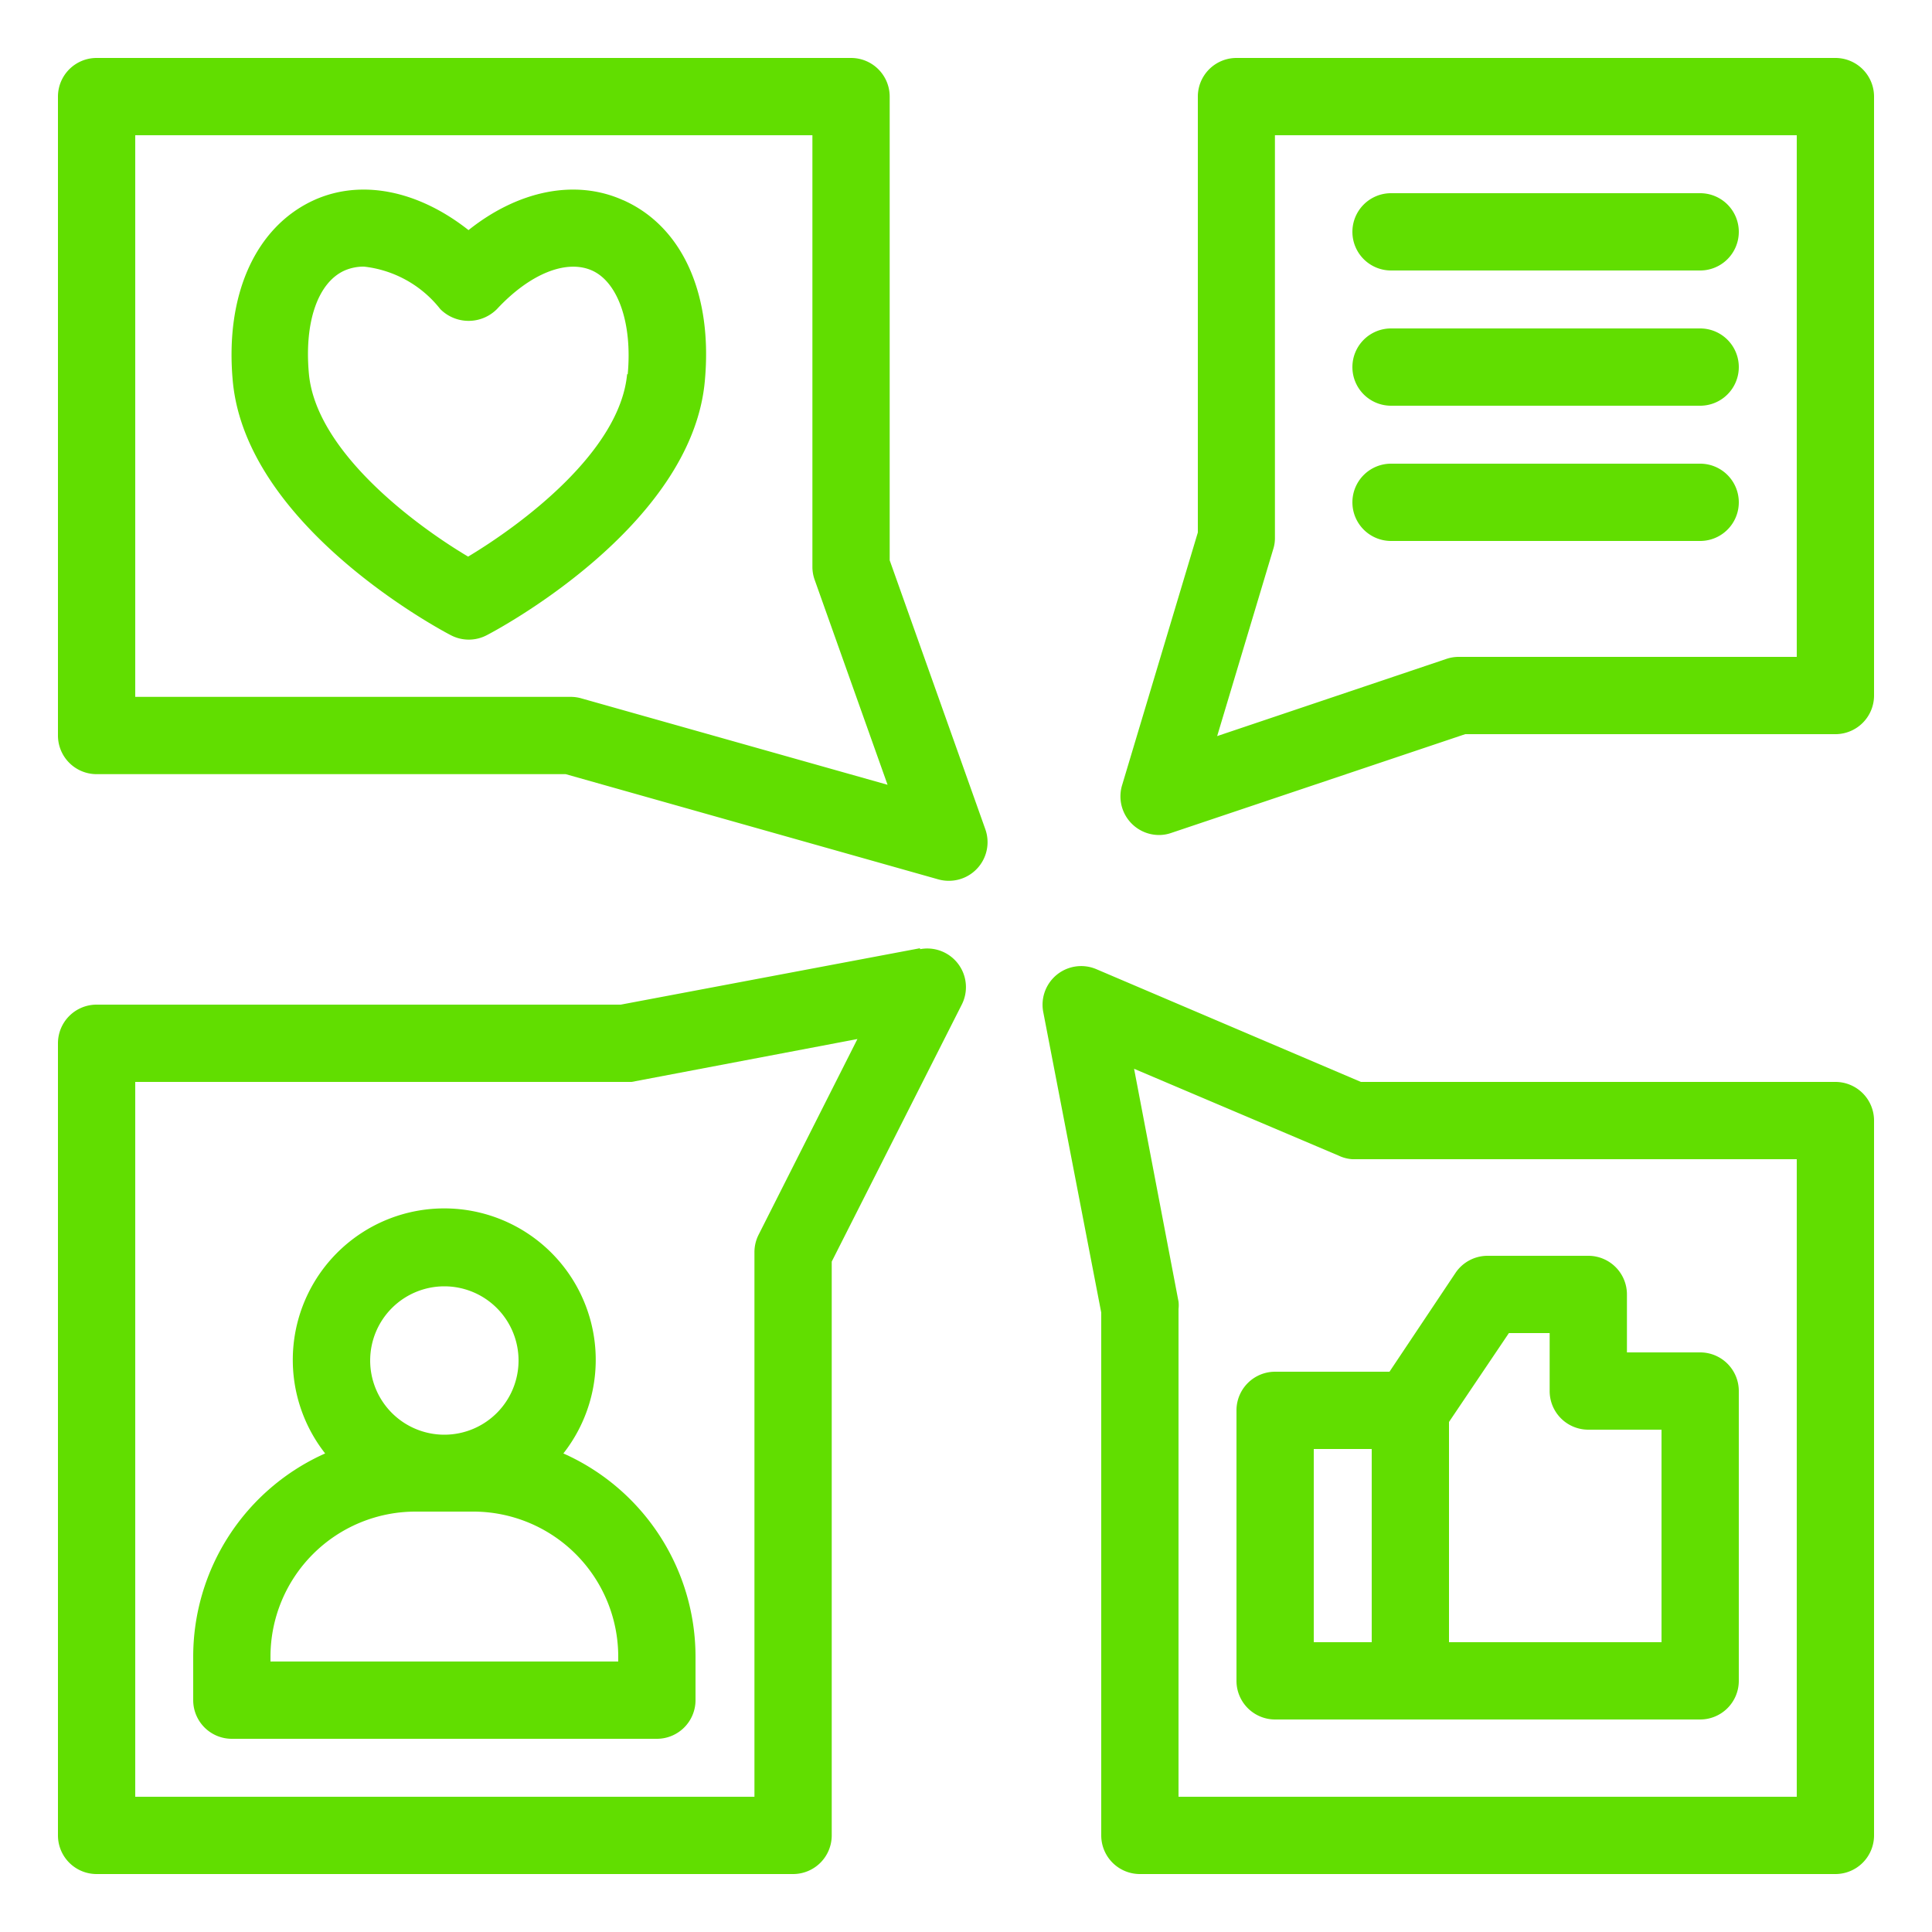 <?xml version="1.0"?>
<svg xmlns="http://www.w3.org/2000/svg" xmlns:xlink="http://www.w3.org/1999/xlink" xmlns:svgjs="http://svgjs.com/svgjs" version="1.1" width="512px" height="512px" x="0" y="0" viewBox="0 0 100 100" style="enable-background:new 0 0 512 512" xml:space="preserve"><g><g id="Layer_32" data-name="Layer 32"><path d="M95,3H64a2,2,0,0,0-2,2V27.56L58.08,40.64A2,2,0,0,0,60,43.22a1.94,1.94,0,0,0,.63-.11L75.84,38H95a2,2,0,0,0,2-2V5A2,2,0,0,0,95,3ZM93,34H75.52a2,2,0,0,0-.64.1L63,38.1l2.9-9.67a1.84,1.84,0,0,0,.09-.57V7H93ZM95,56H70.44L56.76,50.17A2,2,0,0,0,54,52.39l3,15.55V95a2,2,0,0,0,2,2H95a2,2,0,0,0,2-2V58A2,2,0,0,0,95,56ZM93,93H61V67.75a1.64,1.64,0,0,0,0-.38l-2.3-12.05,10.6,4.5A1.91,1.91,0,0,0,70,60H93ZM47.62,49.08,32.13,52H5a2,2,0,0,0-2,2V95a2,2,0,0,0,2,2H41.05a2,2,0,0,0,2-2V65.3L49.78,52a2,2,0,0,0-2.16-2.87ZM39.26,63.92a2,2,0,0,0-.21.9V93H7V56H32.32l.37,0,11.69-2.22ZM46.05,29V5a2,2,0,0,0-2-2H5A2,2,0,0,0,3,5V38.07a2,2,0,0,0,2,2H29.28l19.3,5.45a2,2,0,0,0,.54.07A2,2,0,0,0,51,42.92ZM30.1,36.15a2,2,0,0,0-.55-.08H7V7H42.05V29.35a2,2,0,0,0,.12.67l3.77,10.6ZM70,12a2,2,0,0,1,2-2H88a2,2,0,0,1,0,4H72A2,2,0,0,1,70,12Zm0,7a2,2,0,0,1,2-2H88a2,2,0,0,1,0,4H72A2,2,0,0,1,70,19Zm0,7a2,2,0,0,1,2-2H88a2,2,0,0,1,0,4H72A2,2,0,0,1,70,26ZM66,71a2,2,0,0,0-2,2V87a2,2,0,0,0,2,2H88a2,2,0,0,0,2-2V72a2,2,0,0,0-2-2H84.21V67a2,2,0,0,0-2-2H77a2,2,0,0,0-1.66.88L71.92,71Zm2,4h3V85H68ZM78.1,69h2.11v3a2,2,0,0,0,2,2H86V85H75V73.6ZM29.16,75.23a7.84,7.84,0,1,0-12.33,0A11.52,11.52,0,0,0,10,85.75V88a2,2,0,0,0,2,2H34a2,2,0,0,0,2-2V85.75A11.52,11.52,0,0,0,29.16,75.23ZM23,66.58a3.84,3.84,0,1,1-3.84,3.83A3.84,3.84,0,0,1,23,66.58ZM32,86H14v-.26a7.51,7.51,0,0,1,7.51-7.5h3.05A7.51,7.51,0,0,1,32,85.75Zm.25-75.64c-2.47-1.11-5.43-.5-8,1.55-2.6-2.05-5.55-2.66-8-1.55-3,1.37-4.62,4.87-4.2,9.38.71,7.56,10.86,12.92,11.29,13.14a2,2,0,0,0,1.85,0c.43-.22,10.59-5.58,11.29-13.14C36.9,15.24,35.33,11.74,32.28,10.37Zm.21,9c-.37,4-5.43,7.77-8.23,9.45-2.81-1.67-7.86-5.46-8.24-9.45-.25-2.68.46-4.74,1.85-5.36a2.49,2.49,0,0,1,1-.2A5.84,5.84,0,0,1,22.79,16a2.07,2.07,0,0,0,2.93,0c1.7-1.83,3.59-2.59,4.92-2S32.74,16.7,32.49,19.38Z" fill="#61de00" data-original="#000000"/></g></g></svg>

